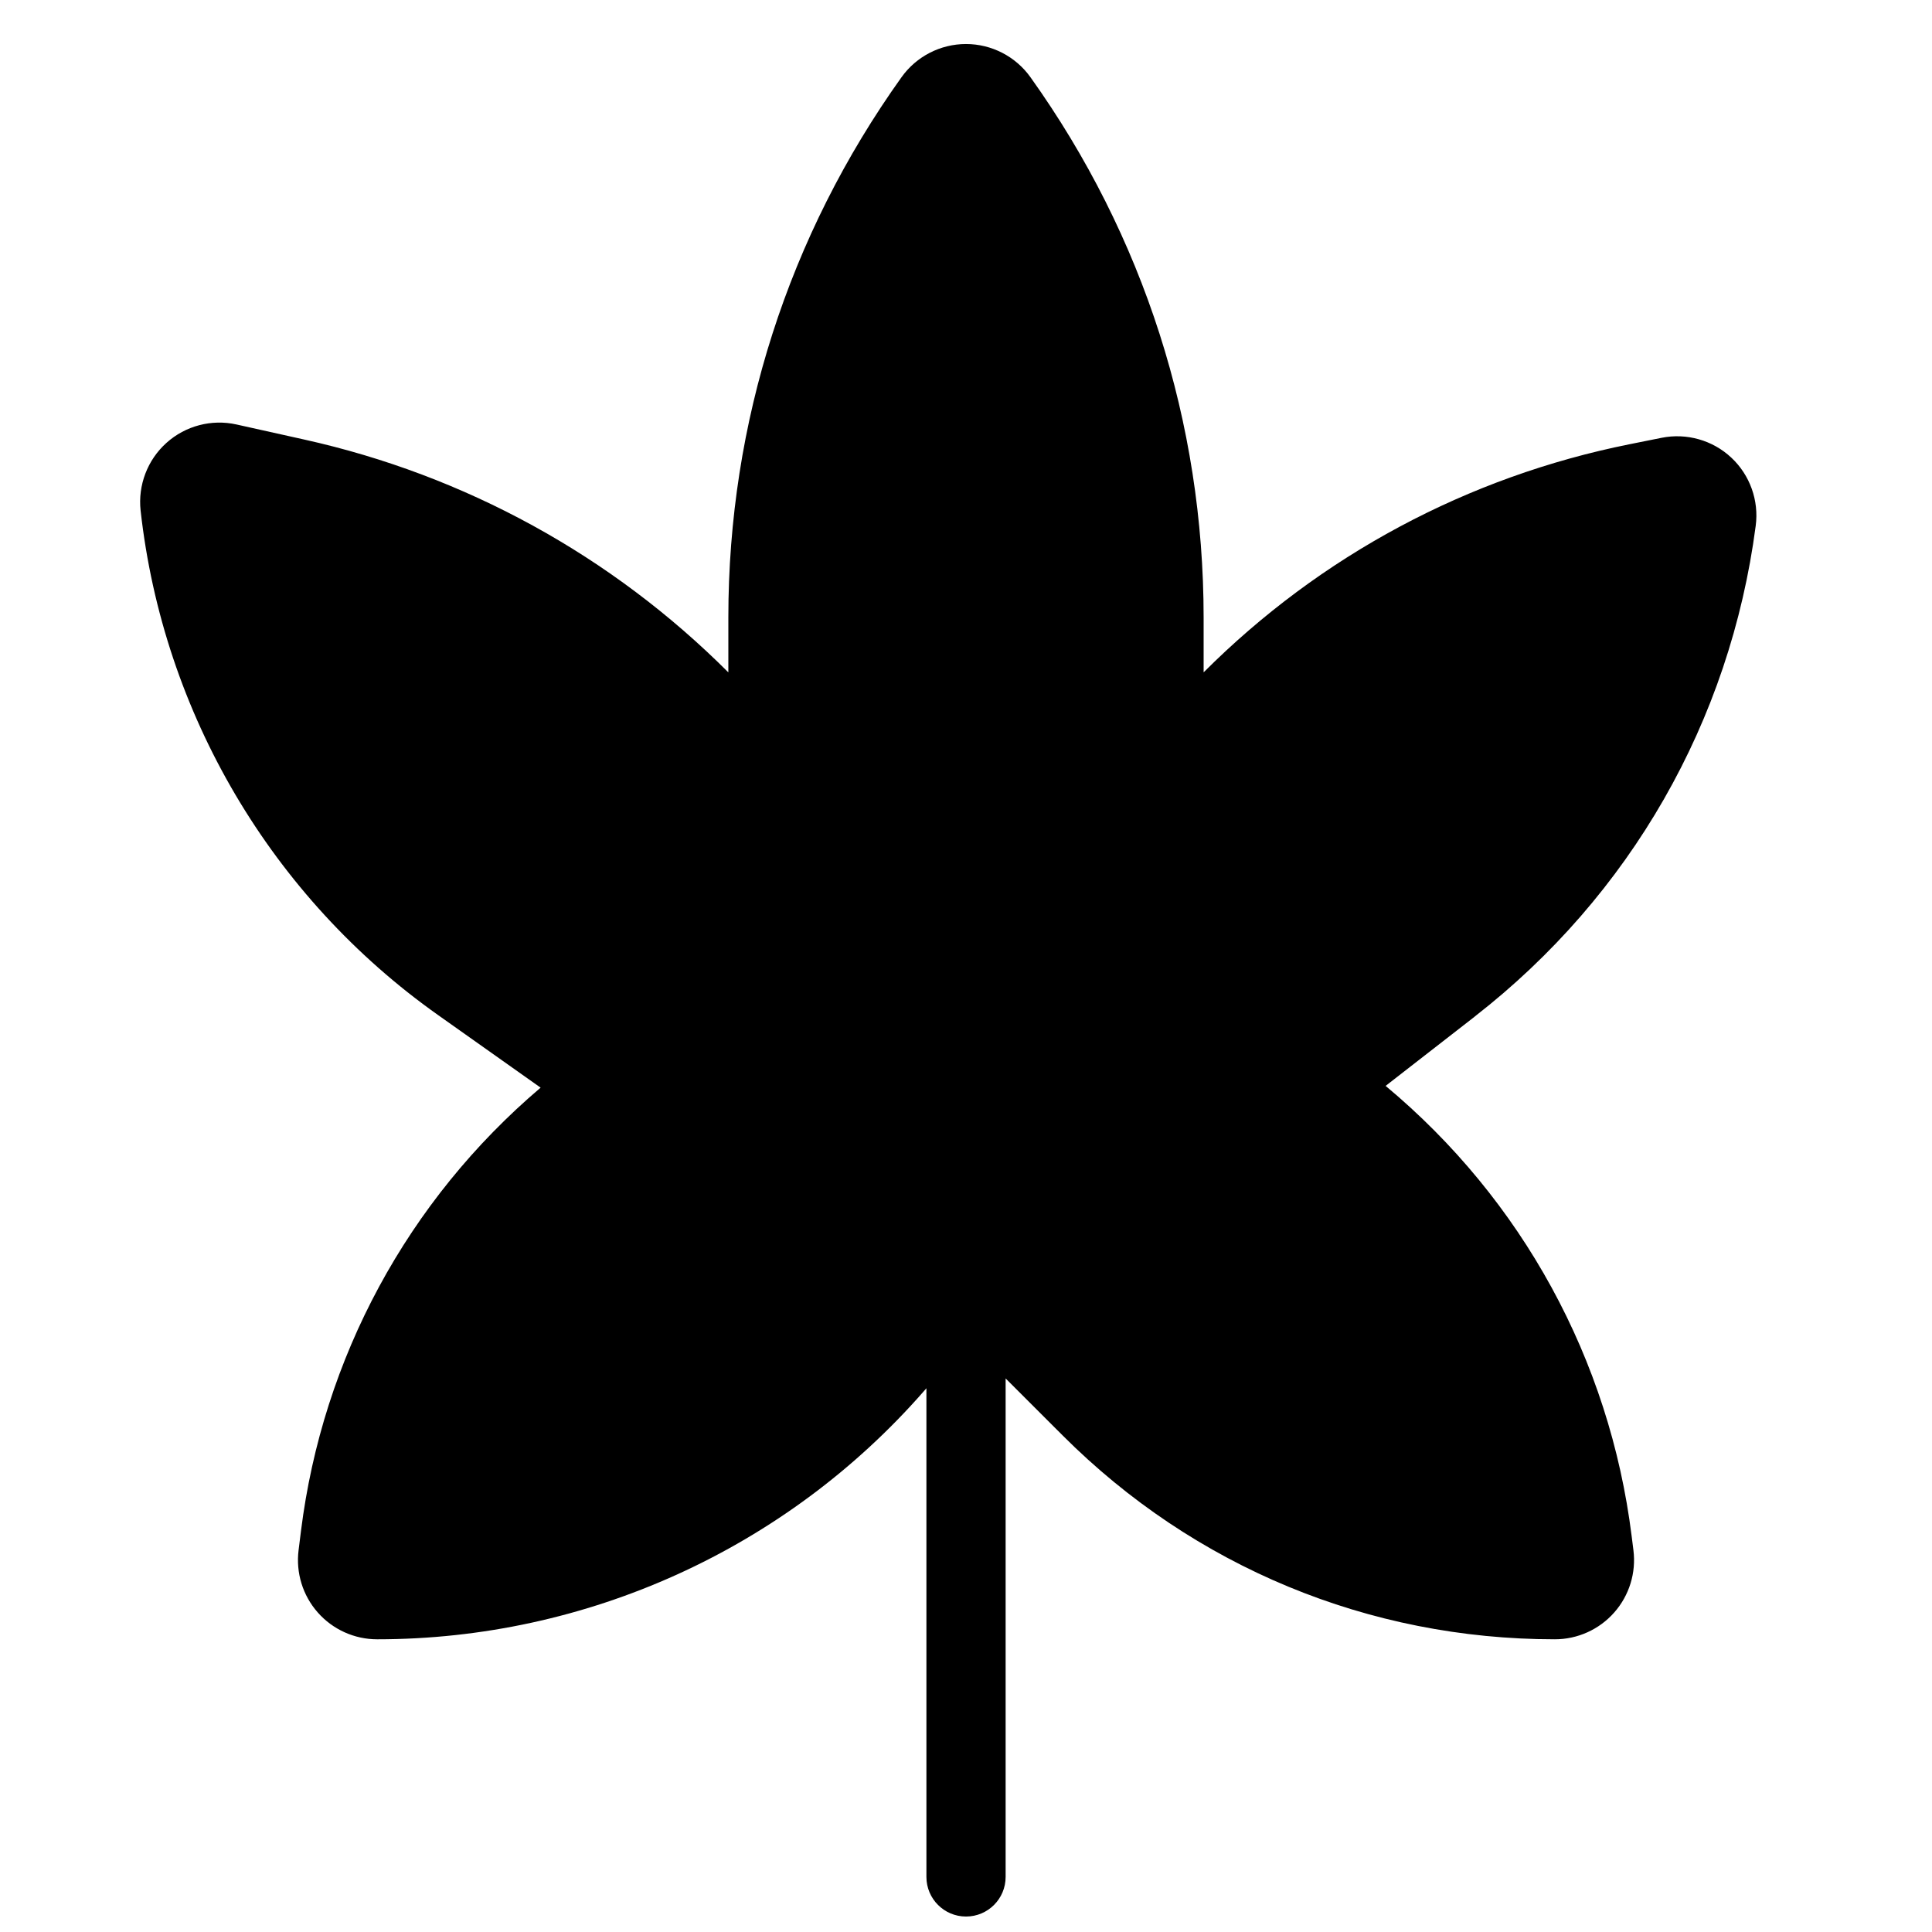 <?xml version="1.0" encoding="UTF-8"?>
<!-- Uploaded to: SVG Repo, www.svgrepo.com, Generator: SVG Repo Mixer Tools -->
<svg width="800px" height="800px" version="1.1" viewBox="144 144 512 512" xmlns="http://www.w3.org/2000/svg">
 <defs>
  <clipPath id="a">
   <path d="m181 155h429v496.9h-429z"/>
  </clipPath>
 </defs>
 <g clip-path="url(#a)">
  <path d="m534.84 413.39-23.637 18.383c36.203 30.172 59.359 72.543 65.199 119.3l0.473 3.758c0.75 5.965-1.098 11.977-5.086 16.492-3.973 4.512-9.715 7.106-15.738 7.106-49.293 0-95.625-19.191-130.46-54.043l-15.09-15.082v132.1c0 5.797-4.695 10.496-10.496 10.496s-10.496-4.699-10.496-10.496v-129.5l-0.695 0.797c-36.555 41.773-89.352 65.73-144.86 65.73-6.027 0-11.766-2.594-15.742-7.109-3.988-4.516-5.832-10.527-5.086-16.496l0.637-5.106c5.731-45.863 28.289-87.582 63.508-117.48l-27.164-19.23c-44.125-31.23-72.867-79.969-78.844-133.71-0.738-6.723 1.824-13.434 6.856-17.941 5.023-4.512 11.93-6.34 18.562-4.867l17.93 3.988c42.652 9.469 81.52 30.809 112.41 61.707v-14.523c0-51.648 15.867-101.17 45.898-143.21 3.926-5.504 10.312-8.789 17.078-8.789s13.152 3.285 17.078 8.789c30.031 42.031 45.898 91.555 45.898 143.2v14.523c30.945-30.945 69.988-51.848 112.89-60.453l8.488-1.703c6.59-1.324 13.531 0.625 18.461 5.254 4.941 4.617 7.359 11.371 6.469 18.07-6.781 51.777-33.215 97.965-74.453 130.04z"/>
 </g>
</svg>